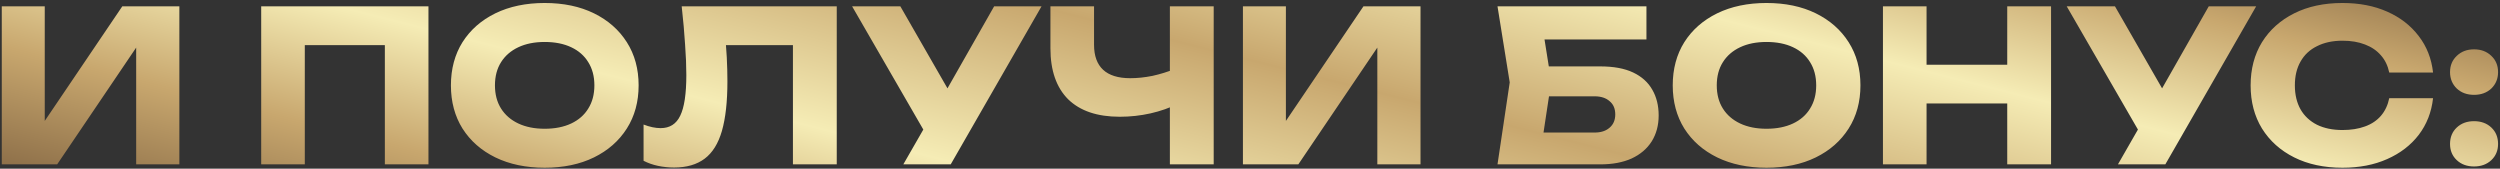 <?xml version="1.0" encoding="UTF-8"?> <svg xmlns="http://www.w3.org/2000/svg" width="578" height="39" viewBox="0 0 578 39" fill="none"><rect x="0" y="0" width="578" height="39" fill="#333333" stroke="none"/> <path d="M0.409 38V1.471H10.345V32.691L7.569 32.058L28.269 1.471H41.468V38H31.484V6.195L34.309 6.828L13.219 38H0.409ZM99.06 1.471V38H88.978V5.854L93.508 10.432H65.94L70.47 5.854V38H60.388V1.471H99.06ZM125.926 38.779C121.607 38.779 117.808 37.984 114.529 36.393C111.282 34.802 108.749 32.577 106.931 29.72C105.145 26.863 104.252 23.534 104.252 19.735C104.252 15.936 105.145 12.608 106.931 9.751C108.749 6.893 111.282 4.669 114.529 3.078C117.808 1.487 121.607 0.691 125.926 0.691C130.277 0.691 134.076 1.487 137.323 3.078C140.57 4.669 143.103 6.893 144.921 9.751C146.74 12.608 147.649 15.936 147.649 19.735C147.649 23.534 146.74 26.863 144.921 29.72C143.103 32.577 140.57 34.802 137.323 36.393C134.076 37.984 130.277 38.779 125.926 38.779ZM125.926 29.769C128.296 29.769 130.342 29.363 132.063 28.551C133.784 27.739 135.099 26.587 136.008 25.093C136.95 23.599 137.421 21.813 137.421 19.735C137.421 17.657 136.95 15.871 136.008 14.378C135.099 12.884 133.784 11.731 132.063 10.92C130.342 10.108 128.296 9.702 125.926 9.702C123.588 9.702 121.559 10.108 119.838 10.92C118.117 11.731 116.786 12.884 115.844 14.378C114.902 15.871 114.432 17.657 114.432 19.735C114.432 21.813 114.902 23.599 115.844 25.093C116.786 26.587 118.117 27.739 119.838 28.551C121.559 29.363 123.588 29.769 125.926 29.769ZM157.609 1.471H193.457V38H183.326V5.854L187.904 10.432H163.259L167.496 7.072C167.756 9.215 167.935 11.277 168.032 13.258C168.13 15.206 168.178 17.056 168.178 18.81C168.178 23.486 167.756 27.301 166.912 30.256C166.068 33.178 164.736 35.321 162.918 36.685C161.1 38.049 158.746 38.731 155.856 38.731C154.589 38.731 153.339 38.601 152.105 38.341C150.904 38.081 149.8 37.691 148.793 37.172V28.795C150.222 29.347 151.537 29.623 152.739 29.623C154.849 29.623 156.359 28.665 157.268 26.749C158.21 24.833 158.681 21.7 158.681 17.349C158.681 15.238 158.583 12.868 158.388 10.238C158.226 7.608 157.966 4.685 157.609 1.471ZM208.848 38L215.423 26.554H215.569L229.84 1.471H240.799L219.806 38H208.848ZM215.277 33.081L197.012 1.471H208.166L222.437 26.311L215.277 33.081ZM258.884 26.992C253.689 26.992 249.711 25.645 246.951 22.95C244.224 20.222 242.86 16.294 242.86 11.163V1.471H252.942V10.335C252.942 12.9 253.64 14.832 255.036 16.131C256.433 17.43 258.527 18.079 261.319 18.079C262.943 18.079 264.648 17.901 266.433 17.544C268.219 17.154 270.005 16.602 271.791 15.888L272.376 23.973C270.427 24.947 268.301 25.694 265.995 26.213C263.69 26.733 261.319 26.992 258.884 26.992ZM270.476 38V1.471H280.607V38H270.476ZM287.364 38V1.471H297.3V32.691L294.524 32.058L315.224 1.471H328.423V38H318.439V6.195L321.264 6.828L300.174 38H287.364ZM353.869 15.352H369.991C373.076 15.352 375.608 15.823 377.589 16.764C379.57 17.706 381.047 19.037 382.021 20.758C382.996 22.447 383.483 24.427 383.483 26.7C383.483 28.973 382.947 30.97 381.875 32.691C380.804 34.38 379.261 35.695 377.248 36.636C375.235 37.545 372.816 38 369.991 38H346.223L349.048 19.053L346.223 1.471H380.658V9.117H352.506L356.353 4.49L358.643 18.859L356.159 35.273L352.311 30.645H368.676C370.137 30.645 371.29 30.272 372.134 29.525C373.011 28.778 373.449 27.756 373.449 26.457C373.449 25.125 373.011 24.103 372.134 23.388C371.29 22.641 370.137 22.268 368.676 22.268H353.869V15.352ZM408.41 38.779C404.091 38.779 400.292 37.984 397.013 36.393C393.766 34.802 391.233 32.577 389.415 29.72C387.629 26.863 386.736 23.534 386.736 19.735C386.736 15.936 387.629 12.608 389.415 9.751C391.233 6.893 393.766 4.669 397.013 3.078C400.292 1.487 404.091 0.691 408.41 0.691C412.761 0.691 416.56 1.487 419.807 3.078C423.054 4.669 425.587 6.893 427.405 9.751C429.224 12.608 430.133 15.936 430.133 19.735C430.133 23.534 429.224 26.863 427.405 29.72C425.587 32.577 423.054 34.802 419.807 36.393C416.56 37.984 412.761 38.779 408.41 38.779ZM408.41 29.769C410.78 29.769 412.826 29.363 414.547 28.551C416.268 27.739 417.583 26.587 418.492 25.093C419.434 23.599 419.905 21.813 419.905 19.735C419.905 17.657 419.434 15.871 418.492 14.378C417.583 12.884 416.268 11.731 414.547 10.92C412.826 10.108 410.78 9.702 408.41 9.702C406.072 9.702 404.043 10.108 402.322 10.92C400.601 11.731 399.27 12.884 398.328 14.378C397.386 15.871 396.915 17.657 396.915 19.735C396.915 21.813 397.386 23.599 398.328 25.093C399.27 26.587 400.601 27.739 402.322 28.551C404.043 29.363 406.072 29.769 408.41 29.769ZM435.337 1.471H445.419V38H435.337V1.471ZM464.073 1.471H474.204V38H464.073V1.471ZM440.987 14.962H468.262V23.924H440.987V14.962ZM489.667 38L496.242 26.554H496.388L510.659 1.471H521.618L500.626 38H489.667ZM496.096 33.081L477.831 1.471H488.985L503.256 26.311L496.096 33.081ZM562.523 22.706C562.166 25.921 561.062 28.746 559.211 31.181C557.36 33.584 554.925 35.451 551.905 36.782C548.918 38.114 545.476 38.779 541.58 38.779C537.326 38.779 533.608 37.984 530.426 36.393C527.244 34.802 524.76 32.577 522.974 29.72C521.221 26.863 520.344 23.534 520.344 19.735C520.344 15.936 521.221 12.608 522.974 9.751C524.76 6.893 527.244 4.669 530.426 3.078C533.608 1.487 537.326 0.691 541.58 0.691C545.476 0.691 548.918 1.357 551.905 2.688C554.925 4.02 557.36 5.903 559.211 8.338C561.062 10.741 562.166 13.55 562.523 16.764H552.392C552.068 15.206 551.434 13.891 550.493 12.819C549.551 11.715 548.317 10.871 546.791 10.286C545.297 9.702 543.56 9.41 541.58 9.41C539.307 9.41 537.342 9.832 535.686 10.676C534.03 11.488 532.764 12.673 531.887 14.232C531.01 15.758 530.572 17.592 530.572 19.735C530.572 21.878 531.01 23.729 531.887 25.288C532.764 26.814 534.03 27.999 535.686 28.843C537.342 29.655 539.307 30.061 541.58 30.061C543.56 30.061 545.297 29.785 546.791 29.233C548.317 28.681 549.551 27.853 550.493 26.749C551.434 25.645 552.068 24.297 552.392 22.706H562.523ZM572.001 38.487C570.377 38.487 569.046 38 568.007 37.026C566.968 36.052 566.448 34.802 566.448 33.276C566.448 31.717 566.968 30.451 568.007 29.477C569.046 28.502 570.377 28.015 572.001 28.015C573.624 28.015 574.956 28.502 575.995 29.477C577.034 30.451 577.553 31.717 577.553 33.276C577.553 34.802 577.034 36.052 575.995 37.026C574.956 38 573.624 38.487 572.001 38.487ZM572.001 21.927C570.377 21.927 569.046 21.44 568.007 20.466C566.968 19.459 566.448 18.193 566.448 16.667C566.448 15.141 566.968 13.891 568.007 12.916C569.046 11.91 570.377 11.407 572.001 11.407C573.624 11.407 574.956 11.91 575.995 12.916C577.034 13.891 577.553 15.141 577.553 16.667C577.553 18.193 577.034 19.459 575.995 20.466C574.956 21.44 573.624 21.927 572.001 21.927Z" fill="url(#paint0_linear_100_3384)"></path> <defs> <linearGradient id="paint0_linear_100_3384" x1="556.001" y1="-15.068" x2="507.111" y2="177.97" gradientUnits="userSpaceOnUse"> <stop stop-color="#76593A"></stop> <stop offset="0.15" stop-color="#C8A76E"></stop> <stop offset="0.29" stop-color="#F5ECB5"></stop> <stop offset="0.47" stop-color="#C8A76E"></stop> <stop offset="0.67" stop-color="#F5ECB5"></stop> <stop offset="0.81" stop-color="#C8A76E"></stop> <stop offset="1" stop-color="#76593A"></stop> </linearGradient> </defs> </svg> 